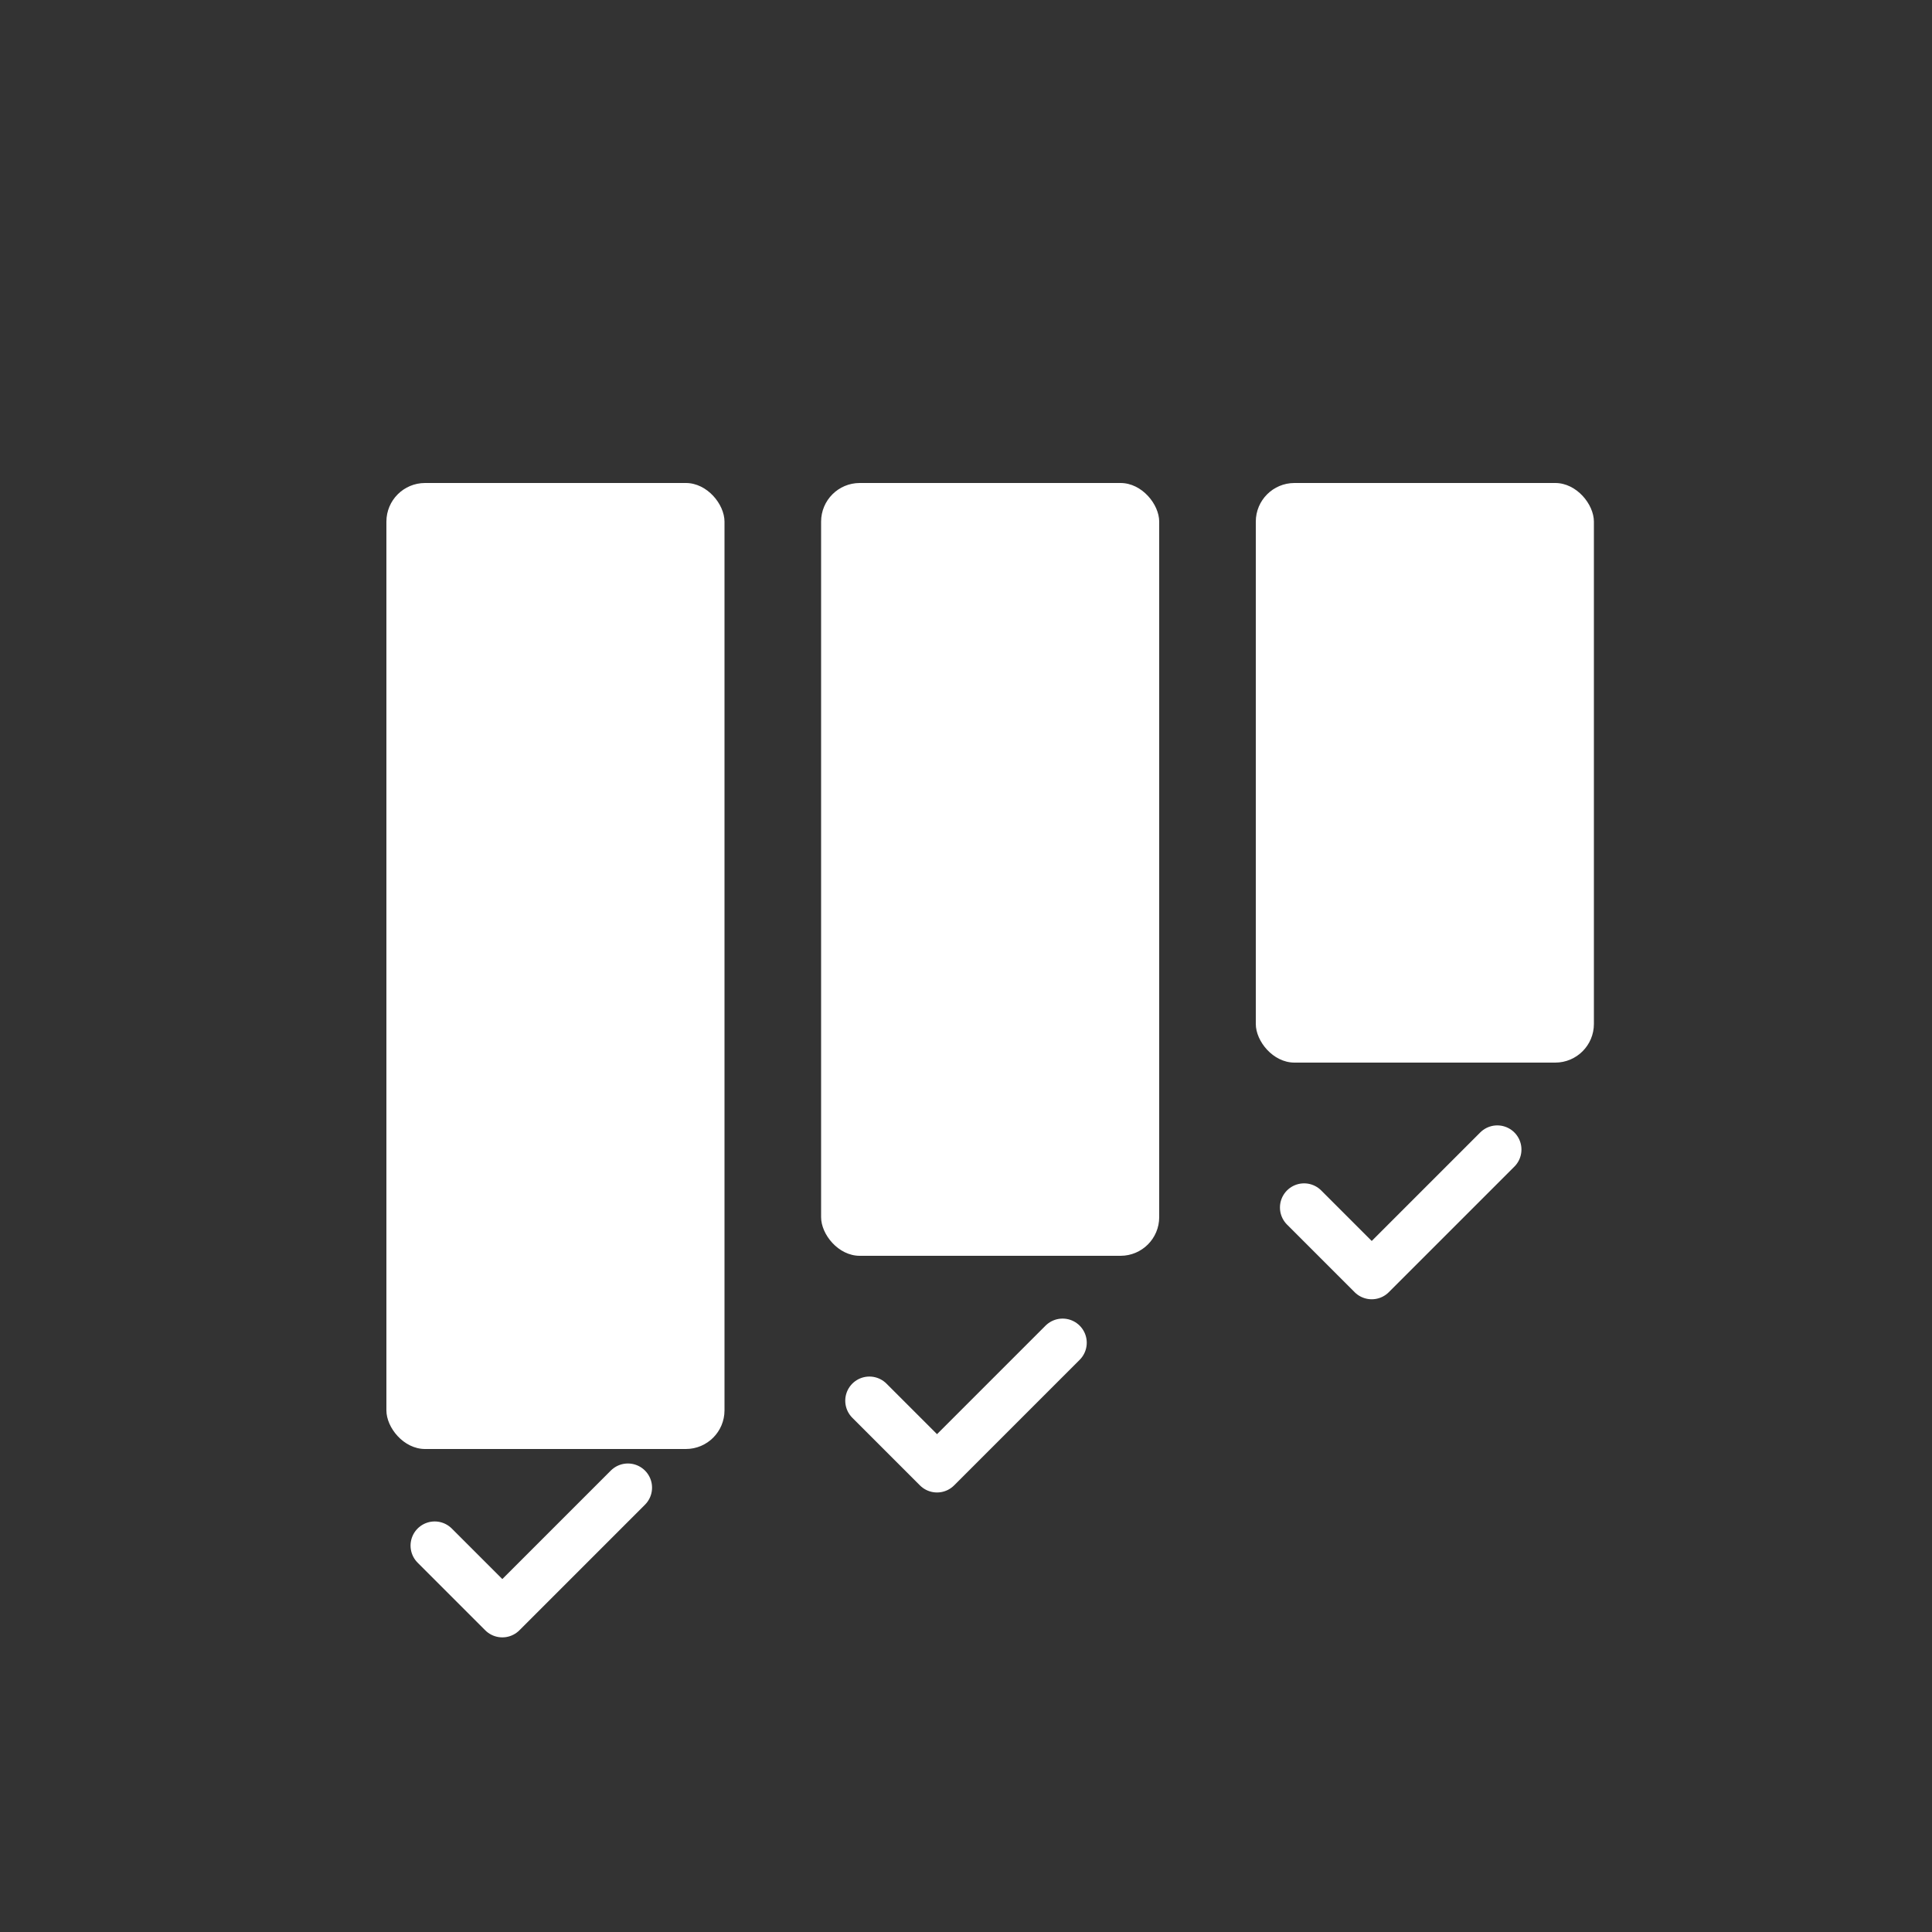 <svg width="200" height="200" viewBox="0 0 200 200" fill="none" xmlns="http://www.w3.org/2000/svg">
  <rect x="0" y="0" width="200" height="200" fill="#333333" stroke="none"/>
  <!-- Kanban board columns -->
  <rect x="40" y="50" width="35" height="100" rx="4" fill="white"/>
  <rect x="85" y="50" width="35" height="80" rx="4" fill="white"/>
  <rect x="130" y="50" width="35" height="60" rx="4" fill="white"/>
  
  <!-- Checkmarks -->
  <path d="M45 160 L52 167 L65 154" stroke="white" stroke-width="5" stroke-linecap="round" stroke-linejoin="round"/>
  <path d="M90 145 L97 152 L110 139" stroke="white" stroke-width="5" stroke-linecap="round" stroke-linejoin="round"/>
  <path d="M135 125 L142 132 L155 119" stroke="white" stroke-width="5" stroke-linecap="round" stroke-linejoin="round"/>
</svg>